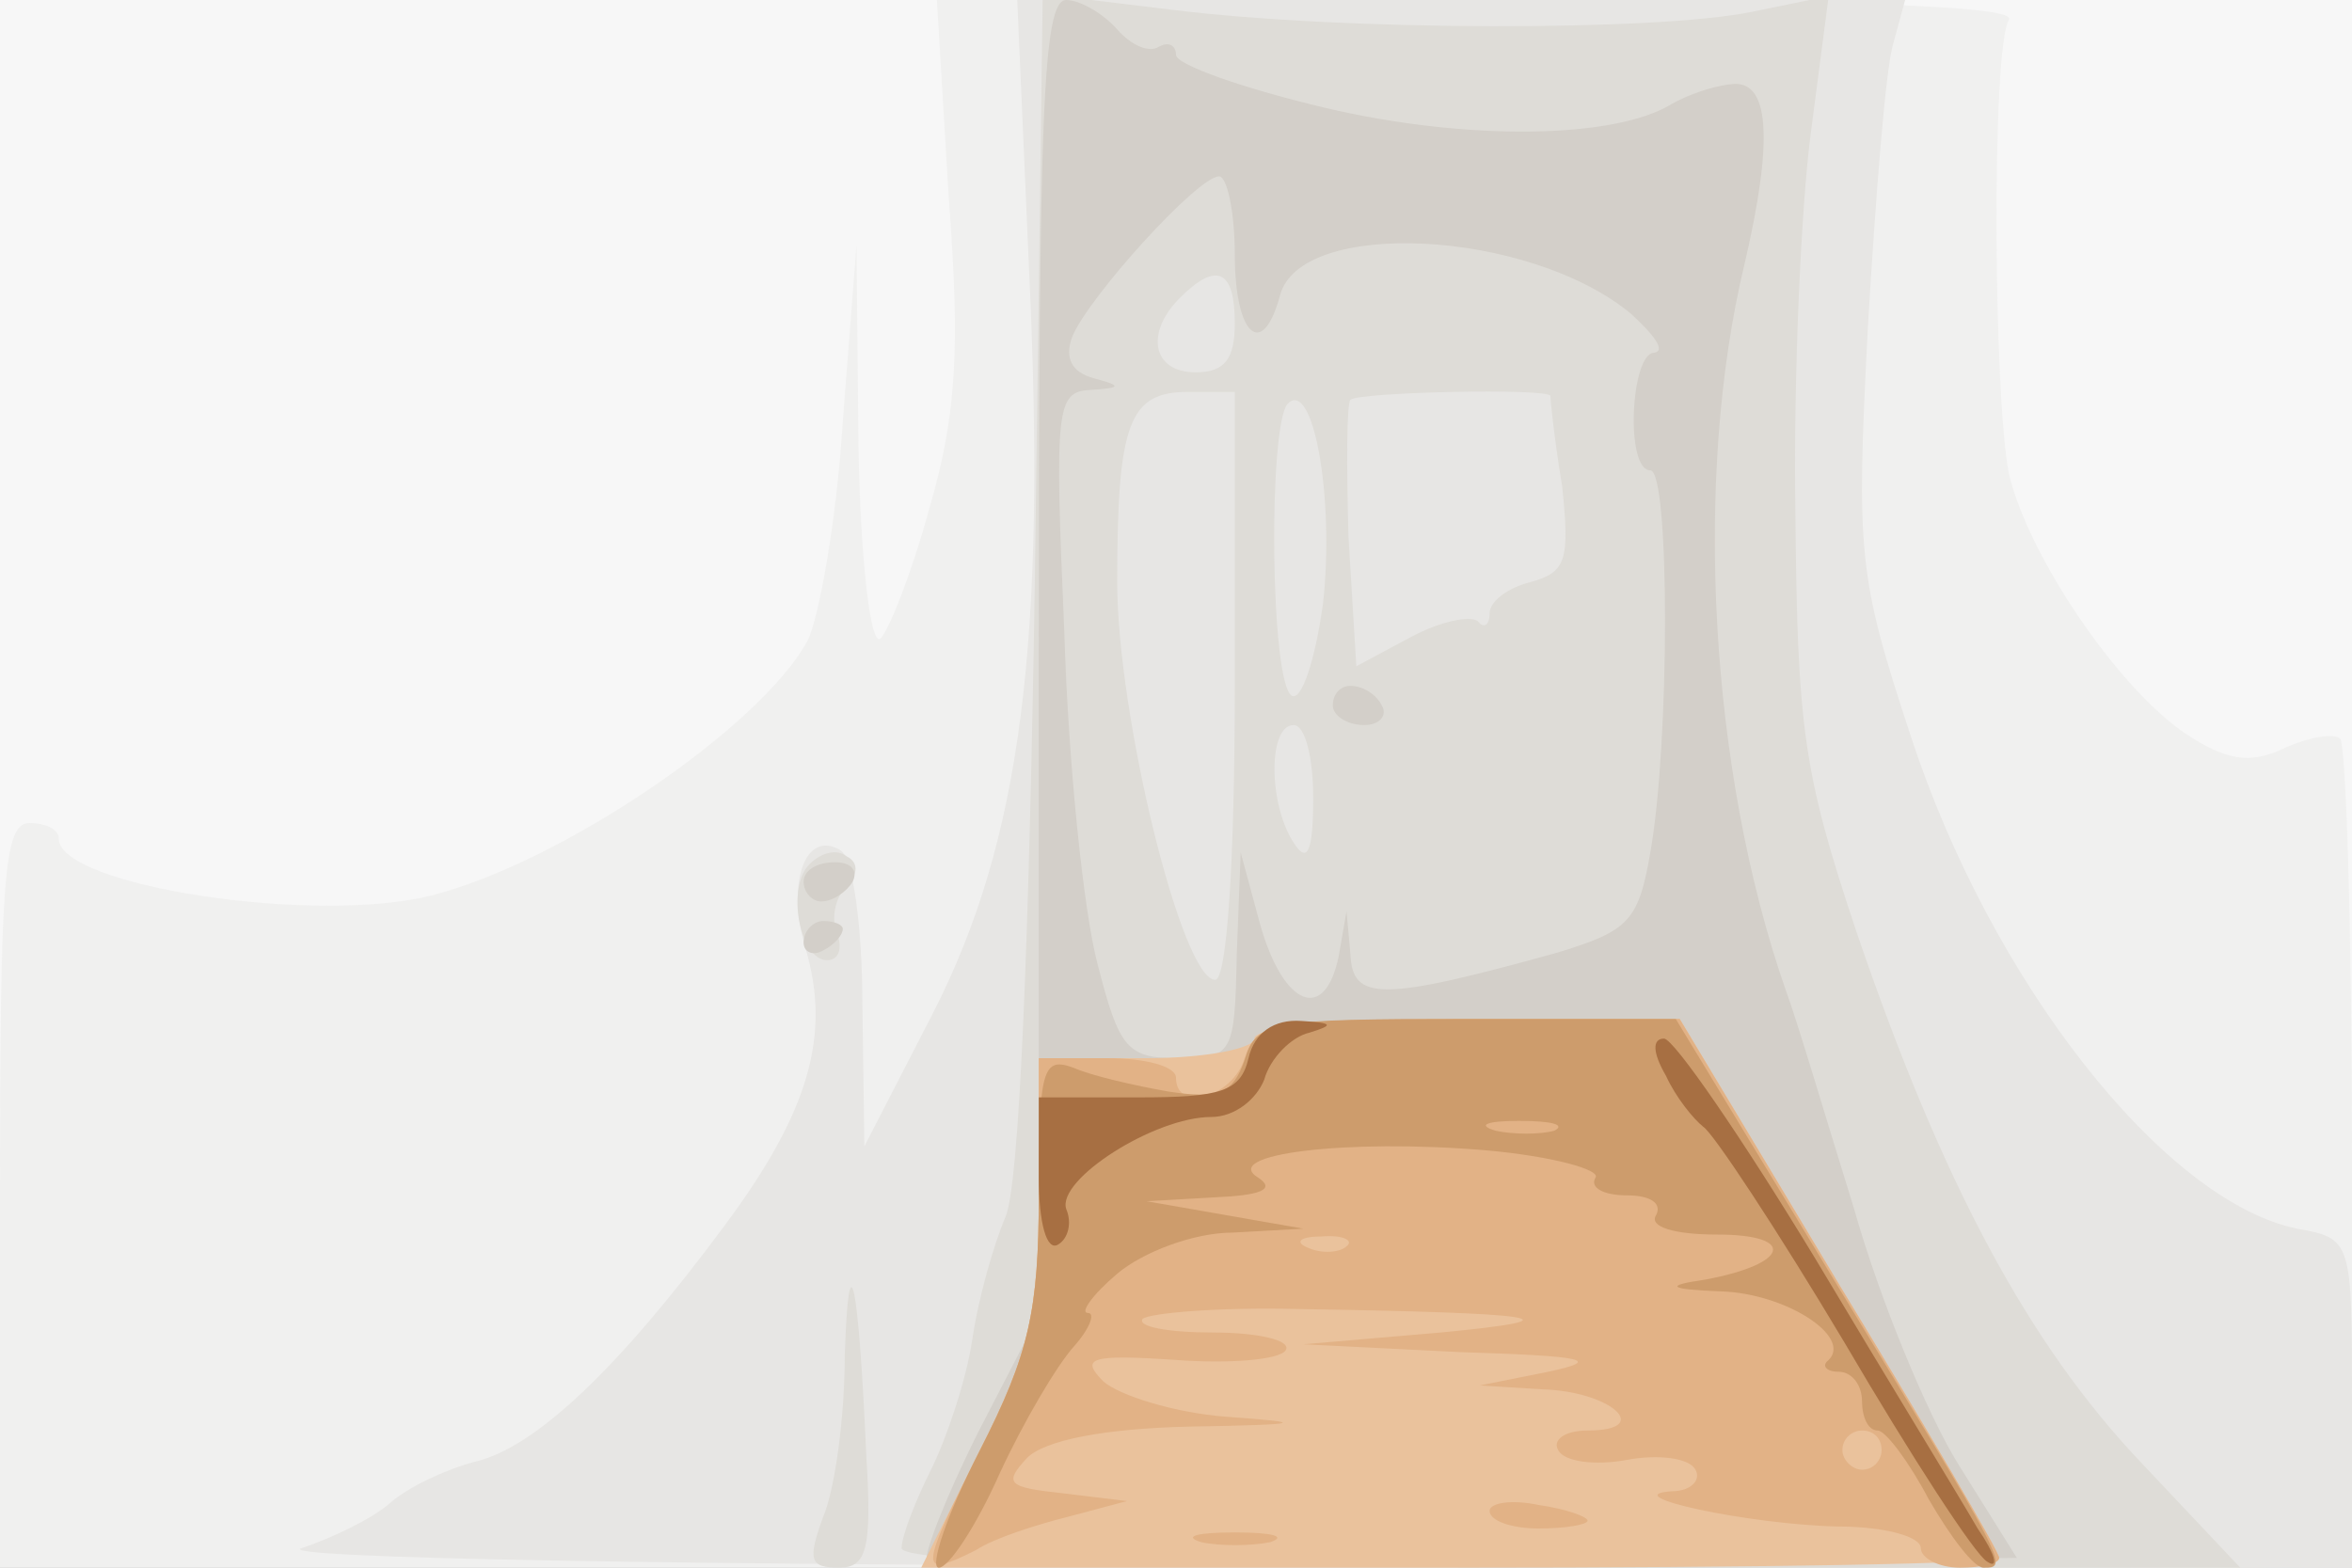 <svg xmlns="http://www.w3.org/2000/svg" xmlns:xlink="http://www.w3.org/1999/xlink" width="120" height="80"><rect width="100%" height="100%" fill="#333333" stroke="none"/><g><svg xmlns="http://www.w3.org/2000/svg" xmlns:xlink="http://www.w3.org/1999/xlink" width="120" height="80"/><svg xmlns="http://www.w3.org/2000/svg" width="120" height="80" version="1.0" viewBox="0 0 120 80"><g fill="#f7f7f7" transform="matrix(.1 0 0 -.1 0 80)"><path d="M0 400V0h1200v800H0V400z"/></g></svg><svg xmlns="http://www.w3.org/2000/svg" width="120" height="80" version="1.0" viewBox="0 0 120 80"><g fill="#f0f0ef" transform="matrix(.1 0 0 -.1 0 80)"><path d="M484 700c6-79 4-112-10-160-9-33-21-63-25-66-5-3-10 41-11 98l-1 103-7-90c-3-49-12-100-18-112-24-44-125-113-192-130-60-15-190 5-190 29 0 5-7 8-15 8-13 0-15-28-15-190V0h1200v208c0 115-3 211-6 215-3 3-16 1-29-5-17-8-29-6-49 7-35 23-81 91-91 133-8 40-9 218 0 232 4 7-82 10-271 10H478l6-100z"/></g></svg><svg xmlns="http://www.w3.org/2000/svg" width="120" height="80" version="1.0" viewBox="0 0 120 80"><g fill="#e7e6e4" transform="matrix(.1 0 0 -.1 0 80)"><path d="M525 663c9-190-4-292-49-380l-35-68-1 72c0 41-5 75-11 79-18 11-28-16-18-50 13-44 2-83-41-141-54-73-97-114-128-121-15-4-34-13-43-21s-30-18-45-23c-17-5 193-9 509-9l537-1v84c0 83 0 84-28 89-68 14-156 126-197 251-27 82-28 93-22 209 4 67 9 132 13 145l6 22H519l6-137z"/></g></svg><svg xmlns="http://www.w3.org/2000/svg" width="120" height="80" version="1.0" viewBox="0 0 120 80"><g fill="#dedcd7" transform="matrix(.1 0 0 -.1 0 80)"><path d="M528 504c-3-188-8-309-15-325-6-14-14-42-17-63-3-20-13-50-21-66s-15-34-15-40c0-7 110-10 341-10h342l-50 53c-58 61-102 143-146 272-27 81-30 103-31 215-1 69 3 156 8 193l9 69-39-8c-48-10-207-10-296 1l-66 8-4-299zm102 131c0-18-5-25-20-25-22 0-26 20-8 38 19 19 28 14 28-13zm0-185c0-89-4-150-10-150-17 0-50 135-50 203 0 81 6 97 36 97h24V450zm45 42c-4-29-11-50-16-47-11 7-12 138-2 149 13 13 24-48 18-102zm116 106c0-2 2-22 6-46 4-38 2-44-16-49-12-3-21-10-21-16s-3-8-6-4c-4 3-19 0-34-8l-28-15-4 66c-1 36-1 68 1 70 5 4 101 6 102 2zM670 393c0-28-3-34-10-23-13 20-13 60 0 60 6 0 10-17 10-37zm-257-34c-12-12-5-49 9-49 6 0 8 6 5 14-3 7-1 18 5 24s6 12 0 15c-5 4-13 2-19-4zm18-251c0-31-5-68-11-82-8-22-7-26 8-26 14 0 17 9 14 57-4 91-9 113-11 51z"/></g></svg><svg xmlns="http://www.w3.org/2000/svg" width="120" height="80" version="1.0" viewBox="0 0 120 80"><g fill="#d3cfc9" transform="matrix(.1 0 0 -.1 0 80)"><path d="M530 465V129l-31-60c-17-34-28-63-26-65s128-3 280-2l276 3-30 48c-16 26-40 84-53 130-14 45-29 96-35 112-39 112-47 262-21 370 15 64 13 95-7 92-10-1-23-6-30-10-29-18-105-19-177-2-42 10-76 22-76 27s-4 7-9 4-14 1-21 9-19 15-26 15c-12 0-14-57-14-335zm100 205c0-41 14-54 23-21 10 40 127 34 179-9 12-11 18-19 12-20-12 0-15-60-2-60 10 0 10-139 0-195-6-35-11-40-47-51-90-25-105-25-106-1l-2 22-4-23c-7-34-28-26-40 16l-10 37-2-52c-1-51-2-53-30-53-26 0-30 5-41 48-7 26-15 102-17 170-5 114-4 122 13 123 16 1 17 2 2 6-11 3-15 10-11 21 8 20 64 82 75 82 4 0 8-18 8-40zm50-230c0-5 7-10 16-10 8 0 12 5 9 10-3 6-10 10-16 10-5 0-9-4-9-10zm-270-90c0-5 4-10 9-10 6 0 13 5 16 10 3 6-1 10-9 10-9 0-16-4-16-10zm0-31c0-5 5-7 10-4 6 3 10 8 10 11 0 2-4 4-10 4-5 0-10-5-10-11z"/></g></svg><svg xmlns="http://www.w3.org/2000/svg" width="120" height="80" version="1.0" viewBox="0 0 120 80"><g fill="#eac29c" transform="matrix(.1 0 0 -.1 0 80)"><path d="M640 270c0-5-25-10-55-10h-55v-70c0-59-5-81-30-130L470 0h275c151 0 275 2 275 5s-37 66-82 140l-81 135H748c-65 0-108-4-108-10z"/></g></svg><svg xmlns="http://www.w3.org/2000/svg" width="120" height="80" version="1.0" viewBox="0 0 120 80"><g fill="#e2b286" transform="matrix(.1 0 0 -.1 0 80)"><path d="M635 260c-6-20-35-28-35-10 0 6-16 10-35 10h-35v-70c0-59-5-81-30-130-31-62-32-66-2-51 9 6 31 13 47 17l30 8-33 4c-28 3-30 5-18 18 9 9 39 15 83 16 58 1 61 2 19 5-27 2-55 11-63 18-12 12-7 14 37 11 27-2 53 0 56 5s-14 9-37 9-39 3-36 7c4 3 39 6 79 5 125-2 146-5 73-12l-70-6 80-4c64-2 73-4 45-10l-35-7 32-2c35-1 57-21 23-21-12 0-18-5-15-10 3-6 19-8 35-5s32 1 35-5c3-5-2-11-12-11-30-2 39-17 85-18 23 0 42-5 42-11 0-5 9-10 20-10s20 2 20 5-37 66-82 140l-81 135H749c-99 0-108-2-114-20zm52-96c-3-3-12-4-19-1-8 3-5 6 6 6 11 1 17-2 13-5zM960 60c0-5-4-10-10-10-5 0-10 5-10 10 0 6 5 10 10 10 6 0 10-4 10-10zM760 29c0-5 11-9 25-9s25 2 25 4-11 6-25 8c-14 3-25 1-25-3zM613 13c9-2 25-2 35 0 9 3 1 5-18 5s-27-2-17-5z"/></g></svg><svg xmlns="http://www.w3.org/2000/svg" width="120" height="80" version="1.0" viewBox="0 0 120 80"><g fill="#cd9c6c" transform="matrix(.1 0 0 -.1 0 80)"><path d="M635 259c-6-17-13-20-39-16-17 3-39 8-48 12-16 6-18 0-18-64 0-60-5-82-30-131-17-33-26-60-21-60s19 21 31 48c12 26 29 55 38 65 8 9 11 17 7 17s2 9 15 20 39 21 59 21l36 2-40 7-40 7 35 2c23 1 31 4 22 10-20 12 45 20 116 14 34-3 59-10 56-14-3-5 4-9 16-9s18-4 15-10c-4-6 9-10 31-10 41 0 37-15-6-23-21-3-19-5 8-6 33-1 67-23 55-35-4-3-1-6 5-6 7 0 12-7 12-15s3-15 8-15c4 0 16-16 26-35 11-19 23-35 28-35 13 0 13 0-77 148l-80 132H748c-100 0-107-1-113-21zm158-36c-7-2-21-2-30 0-10 3-4 5 12 5 17 0 24-2 18-5z"/></g></svg><svg xmlns="http://www.w3.org/2000/svg" width="120" height="80" version="1.0" viewBox="0 0 120 80"><g fill="#a76f42" transform="matrix(.1 0 0 -.1 0 80)"><path d="M637 260c-4-17-14-20-56-20h-51v-41c0-23 4-38 10-34 5 3 7 11 4 18-5 15 45 47 74 47 12 0 23 9 27 19 3 11 14 22 23 24 13 4 12 5-4 6-14 1-24-6-27-19zm213-9c5-11 14-22 19-26 5-3 38-53 72-110 34-58 67-109 73-112 6-4 4 4-5 17-8 14-46 76-83 138-37 61-72 112-77 112-6 0-6-7 1-19z"/></g></svg></g></svg>